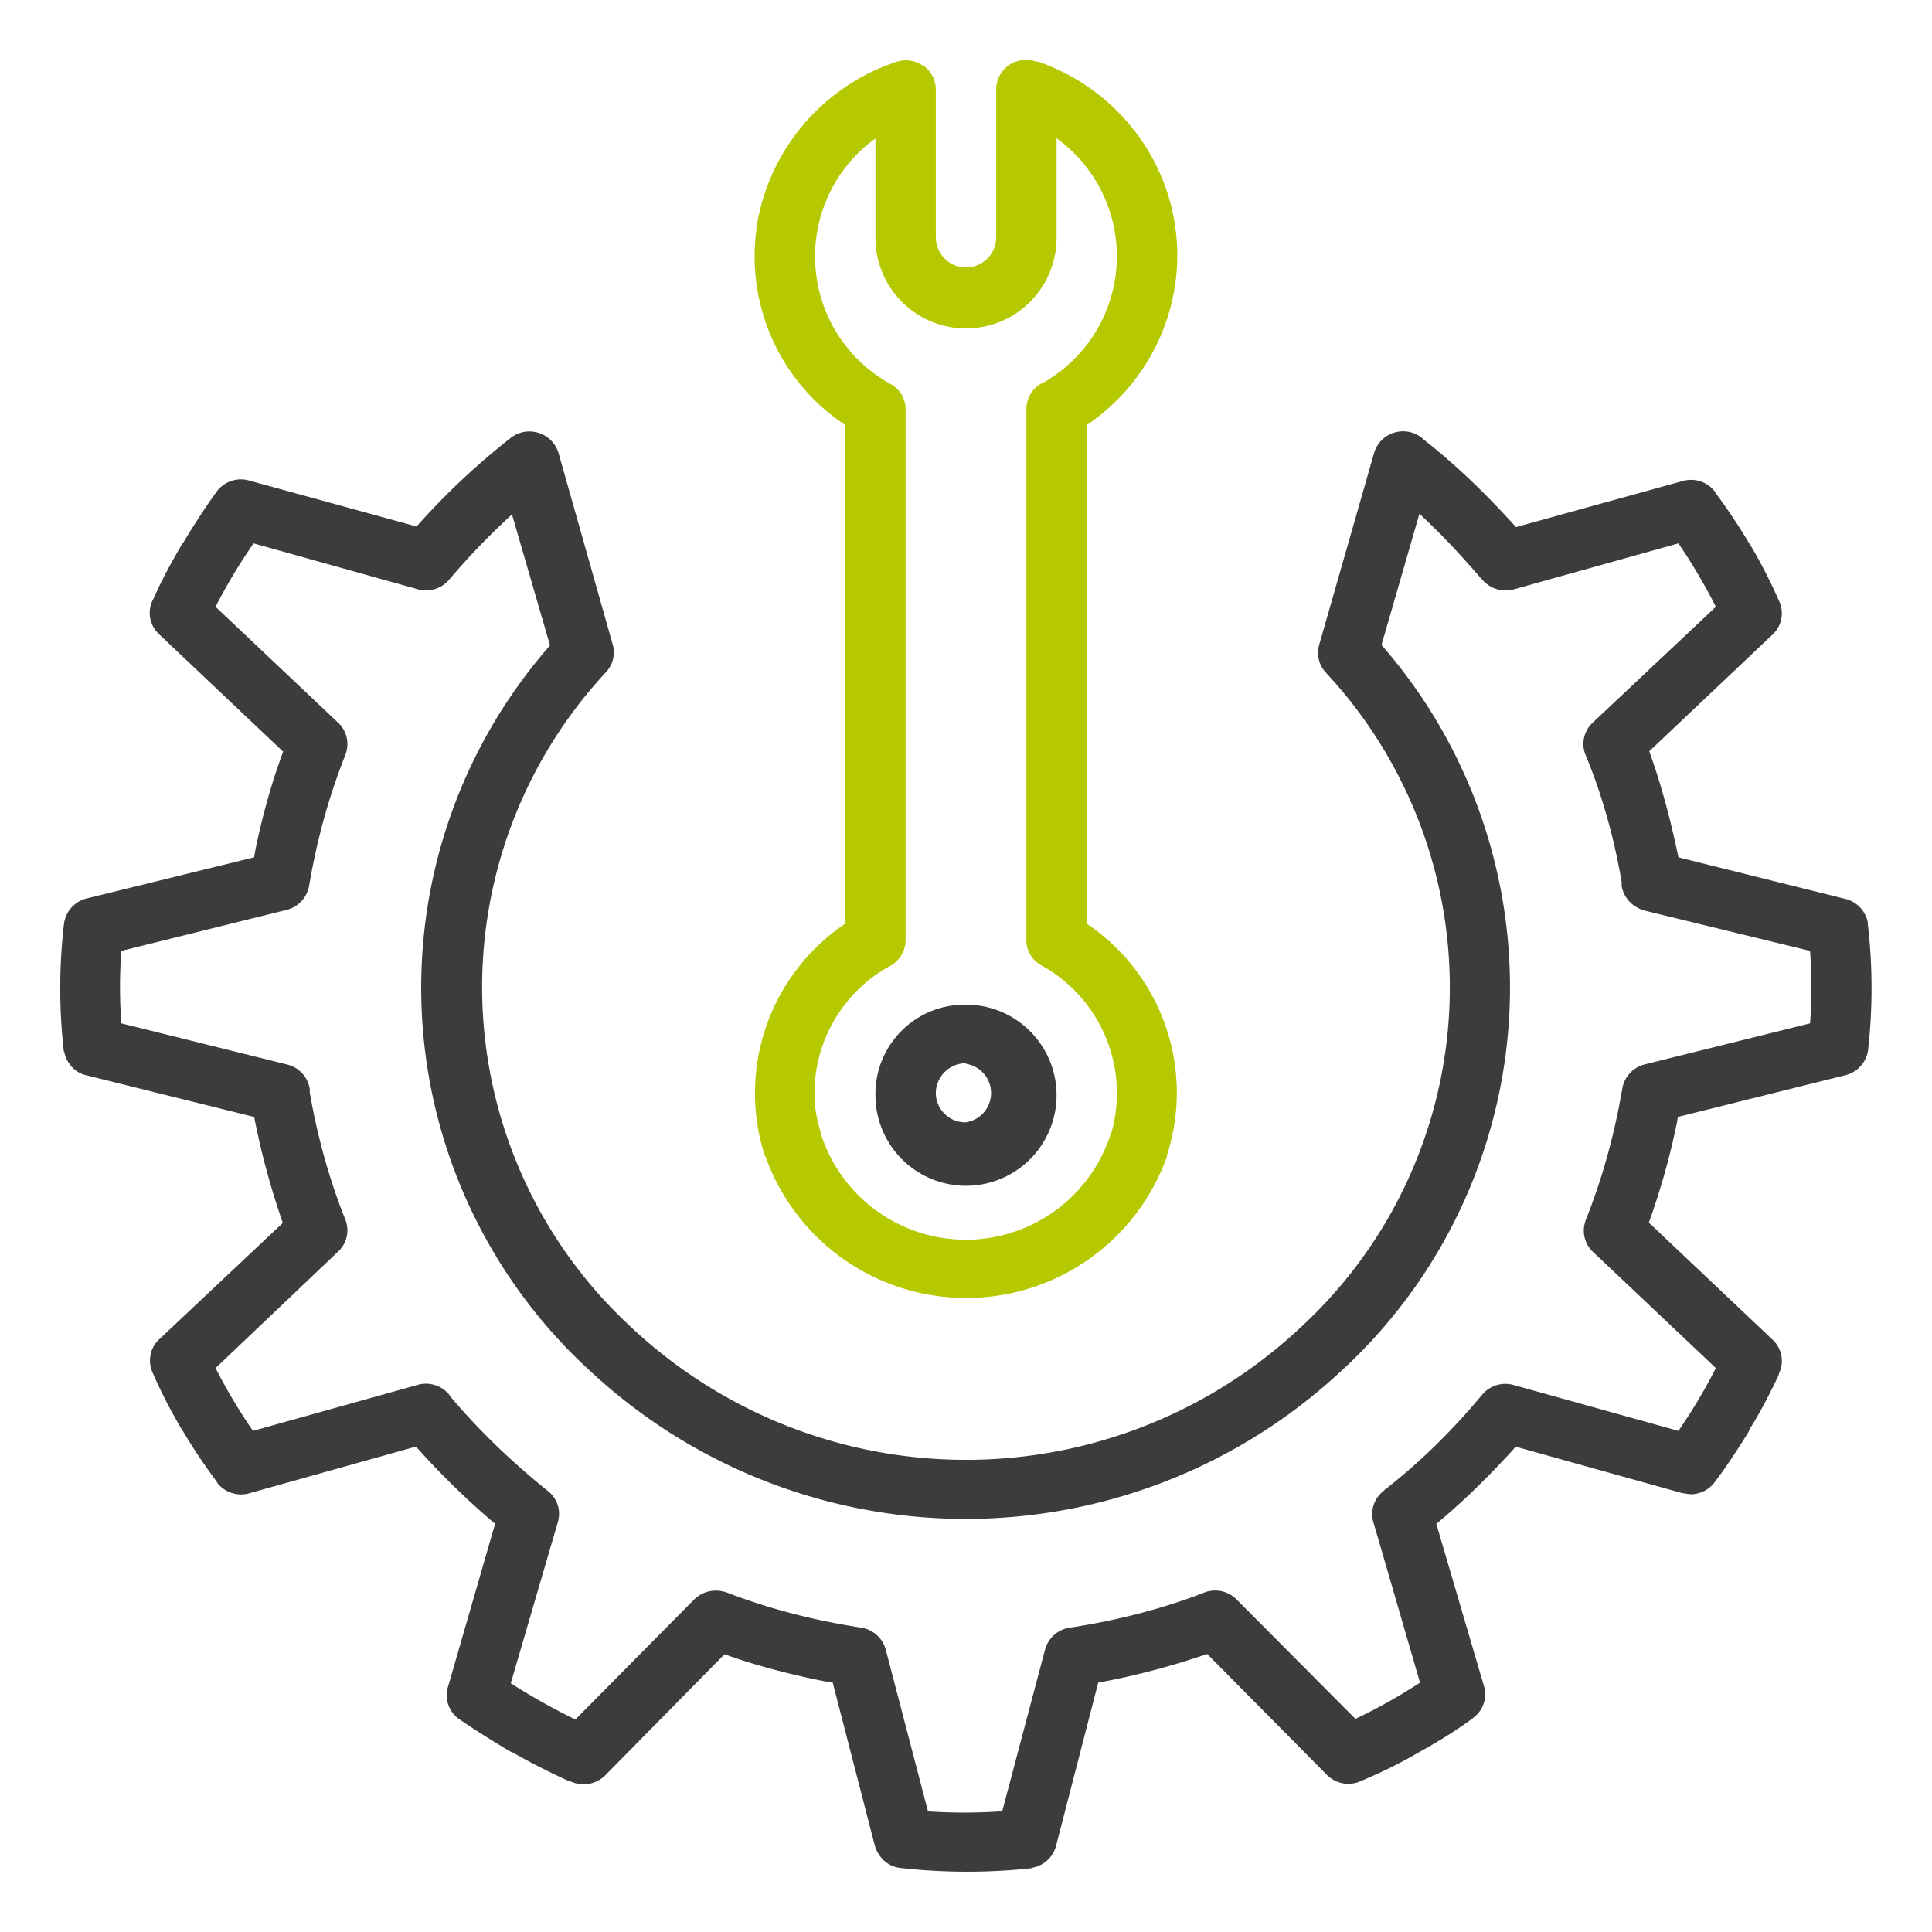 <svg xmlns="http://www.w3.org/2000/svg" viewBox="0 0 32 32">
  <title>
    industrie
  </title>
  <path fill="#3c3c3b" d="M30.94 15.3a.5.5 0 00-.37-.41l-2.77-.69c-.14-.67-.3-1.26-.51-1.83l.02.08 2.06-1.95a.48.48 0 00.1-.54 8.9 8.9 0 00-.5-.97l.02.04c-.2-.34-.4-.63-.6-.9l.02.02a.5.5 0 00-.55-.18l-2.75.76c-.48-.53-.98-1.02-1.53-1.45l-.02-.02a.5.5 0 00-.48-.09.5.5 0 00-.32.33l-.91 3.18a.48.48 0 00.11.46 7.65 7.65 0 01-.4 10.83 8.1 8.1 0 01-11.12 0 7.66 7.66 0 01-.4-10.84.48.48 0 00.11-.45l-.9-3.18a.5.5 0 00-.33-.33.5.5 0 00-.47.09c-.57.45-1.08.93-1.55 1.46l-2.77-.76a.5.5 0 00-.54.18c-.18.25-.37.54-.55.84l-.03.04c-.15.26-.32.56-.46.88l-.03.06a.48.48 0 00.11.54l2.06 1.95c-.18.48-.35 1.07-.47 1.68l-.01.07-2.77.68a.5.5 0 00-.38.42 9.2 9.2 0 000 2.14v-.04c.03.2.18.37.37.41l2.78.69c.13.67.3 1.26.5 1.83l-.02-.08-2.06 1.94a.48.48 0 00-.1.55c.16.37.33.68.5.97l-.02-.04c.2.34.4.63.6.9l-.02-.02a.5.5 0 00.55.18l2.75-.77c.41.46.84.88 1.3 1.27l.01.01-.78 2.7a.48.48 0 00.18.53c.26.18.55.36.85.54l.05.02c.26.15.57.31.9.46l.06.02a.51.51 0 00.56-.1L12 27.4c.5.18 1.1.34 1.72.46h.07l.7 2.71c.06.2.22.35.43.37a9.9 9.9 0 002.2 0h-.05a.5.5 0 00.42-.36l.7-2.71c.7-.13 1.3-.3 1.88-.5l-.08.02 1.99 2.01a.5.5 0 00.56.1c.38-.16.7-.32 1-.5l-.05.03c.36-.2.65-.38.93-.59l-.03.02a.48.48 0 00.19-.53l-.79-2.69c.48-.4.9-.82 1.3-1.26l.01-.02 2.76.77.14.02a.5.5 0 00.4-.2c.19-.25.38-.54.56-.83l.02-.05c.16-.25.32-.56.47-.87l.02-.06a.48.48 0 00-.11-.55l-2.05-1.94c.18-.5.35-1.08.47-1.68l.01-.07 2.77-.69a.5.5 0 00.38-.41 9.1 9.1 0 00-.01-2.15v.05zm-.96 1.65l-2.74.68a.5.5 0 00-.37.4c-.14.82-.35 1.55-.63 2.24l.03-.07a.48.48 0 00.11.53l2.04 1.93a9.16 9.16 0 01-.62 1.04l-2.73-.76a.5.5 0 00-.52.16c-.5.6-1.03 1.12-1.62 1.58l-.02.02a.48.48 0 00-.16.52l.77 2.65a9.13 9.13 0 01-1.07.6l-1.97-1.98a.5.5 0 00-.54-.11c-.64.25-1.39.45-2.16.57l-.07.01a.5.5 0 00-.4.36L16.6 30a9.02 9.02 0 01-1.26 0h.03l-.7-2.68a.5.5 0 00-.4-.36c-.84-.13-1.59-.33-2.3-.61l.07.03a.51.51 0 00-.54.11l-1.97 1.99a10.42 10.42 0 01-1.07-.6l.78-2.67a.48.48 0 00-.16-.51c-.61-.49-1.15-1.01-1.63-1.58l-.01-.02a.5.5 0 00-.53-.16l-2.72.76a9.29 9.29 0 01-.62-1.04l2.03-1.93a.48.48 0 00.12-.53c-.25-.62-.46-1.35-.59-2.11v-.06a.5.5 0 00-.38-.4l-2.74-.68a8.14 8.14 0 010-1.2l2.74-.68a.5.5 0 00.37-.4c.14-.82.35-1.55.63-2.24l-.03.07a.48.48 0 00-.12-.53l-2.03-1.92A9.16 9.16 0 014.2 9l2.72.76a.5.5 0 00.52-.16c.34-.4.68-.75 1.04-1.08l.63 2.17a8.6 8.6 0 00.7 12.05 9.12 9.12 0 0012.37 0 8.62 8.62 0 00.7-12.06v.01l.63-2.18c.37.34.7.7 1.02 1.07l.02.02a.51.51 0 00.53.16L27.8 9a9.29 9.29 0 01.62 1.05l-2.04 1.92a.48.48 0 00-.12.53c.26.62.47 1.35.6 2.11v.07c.04.2.18.34.37.4l2.75.67a8.12 8.12 0 010 1.2z"/>
  <path fill="#b5c800" d="M14 7.05v8.25a3.38 3.38 0 00-1.33 3.85v-.02a3.53 3.53 0 006.66.02v-.02A3.37 3.37 0 0018 15.3V7.04a3.4 3.4 0 001.5-2.8c0-1.5-.97-2.76-2.31-3.22h-.03a.5.5 0 00-.45.06.49.49 0 00-.21.4v2.45a.5.5 0 01-1 0V1.49c0-.17-.08-.31-.2-.4h-.01a.5.5 0 00-.46-.06 3.44 3.44 0 00-2.3 2.74v.02A3.35 3.35 0 0014 7.04v.01zm.5-4.76v1.65a1.5 1.5 0 003 0V2.29a2.41 2.41 0 01-.24 4.06h-.01a.49.49 0 00-.25.43v8.8c0 .17.1.33.25.41a2.42 2.42 0 011.16 2.77v-.02a2.52 2.52 0 01-4.82.02v-.02c-.06-.19-.1-.4-.1-.63 0-.9.5-1.7 1.25-2.11a.49.49 0 00.26-.43V6.78c0-.18-.1-.34-.25-.42a2.41 2.41 0 01-.26-4.06h.01z"/>
  <path fill="#3c3c3b" d="M14.5 18.1v.04a1.5 1.5 0 101.5-1.5h-.02c-.81 0-1.47.65-1.48 1.46zm1.5-.48a.49.49 0 01-.01.97.49.49 0 01-.49-.48.5.5 0 01.5-.5z"/>
</svg>